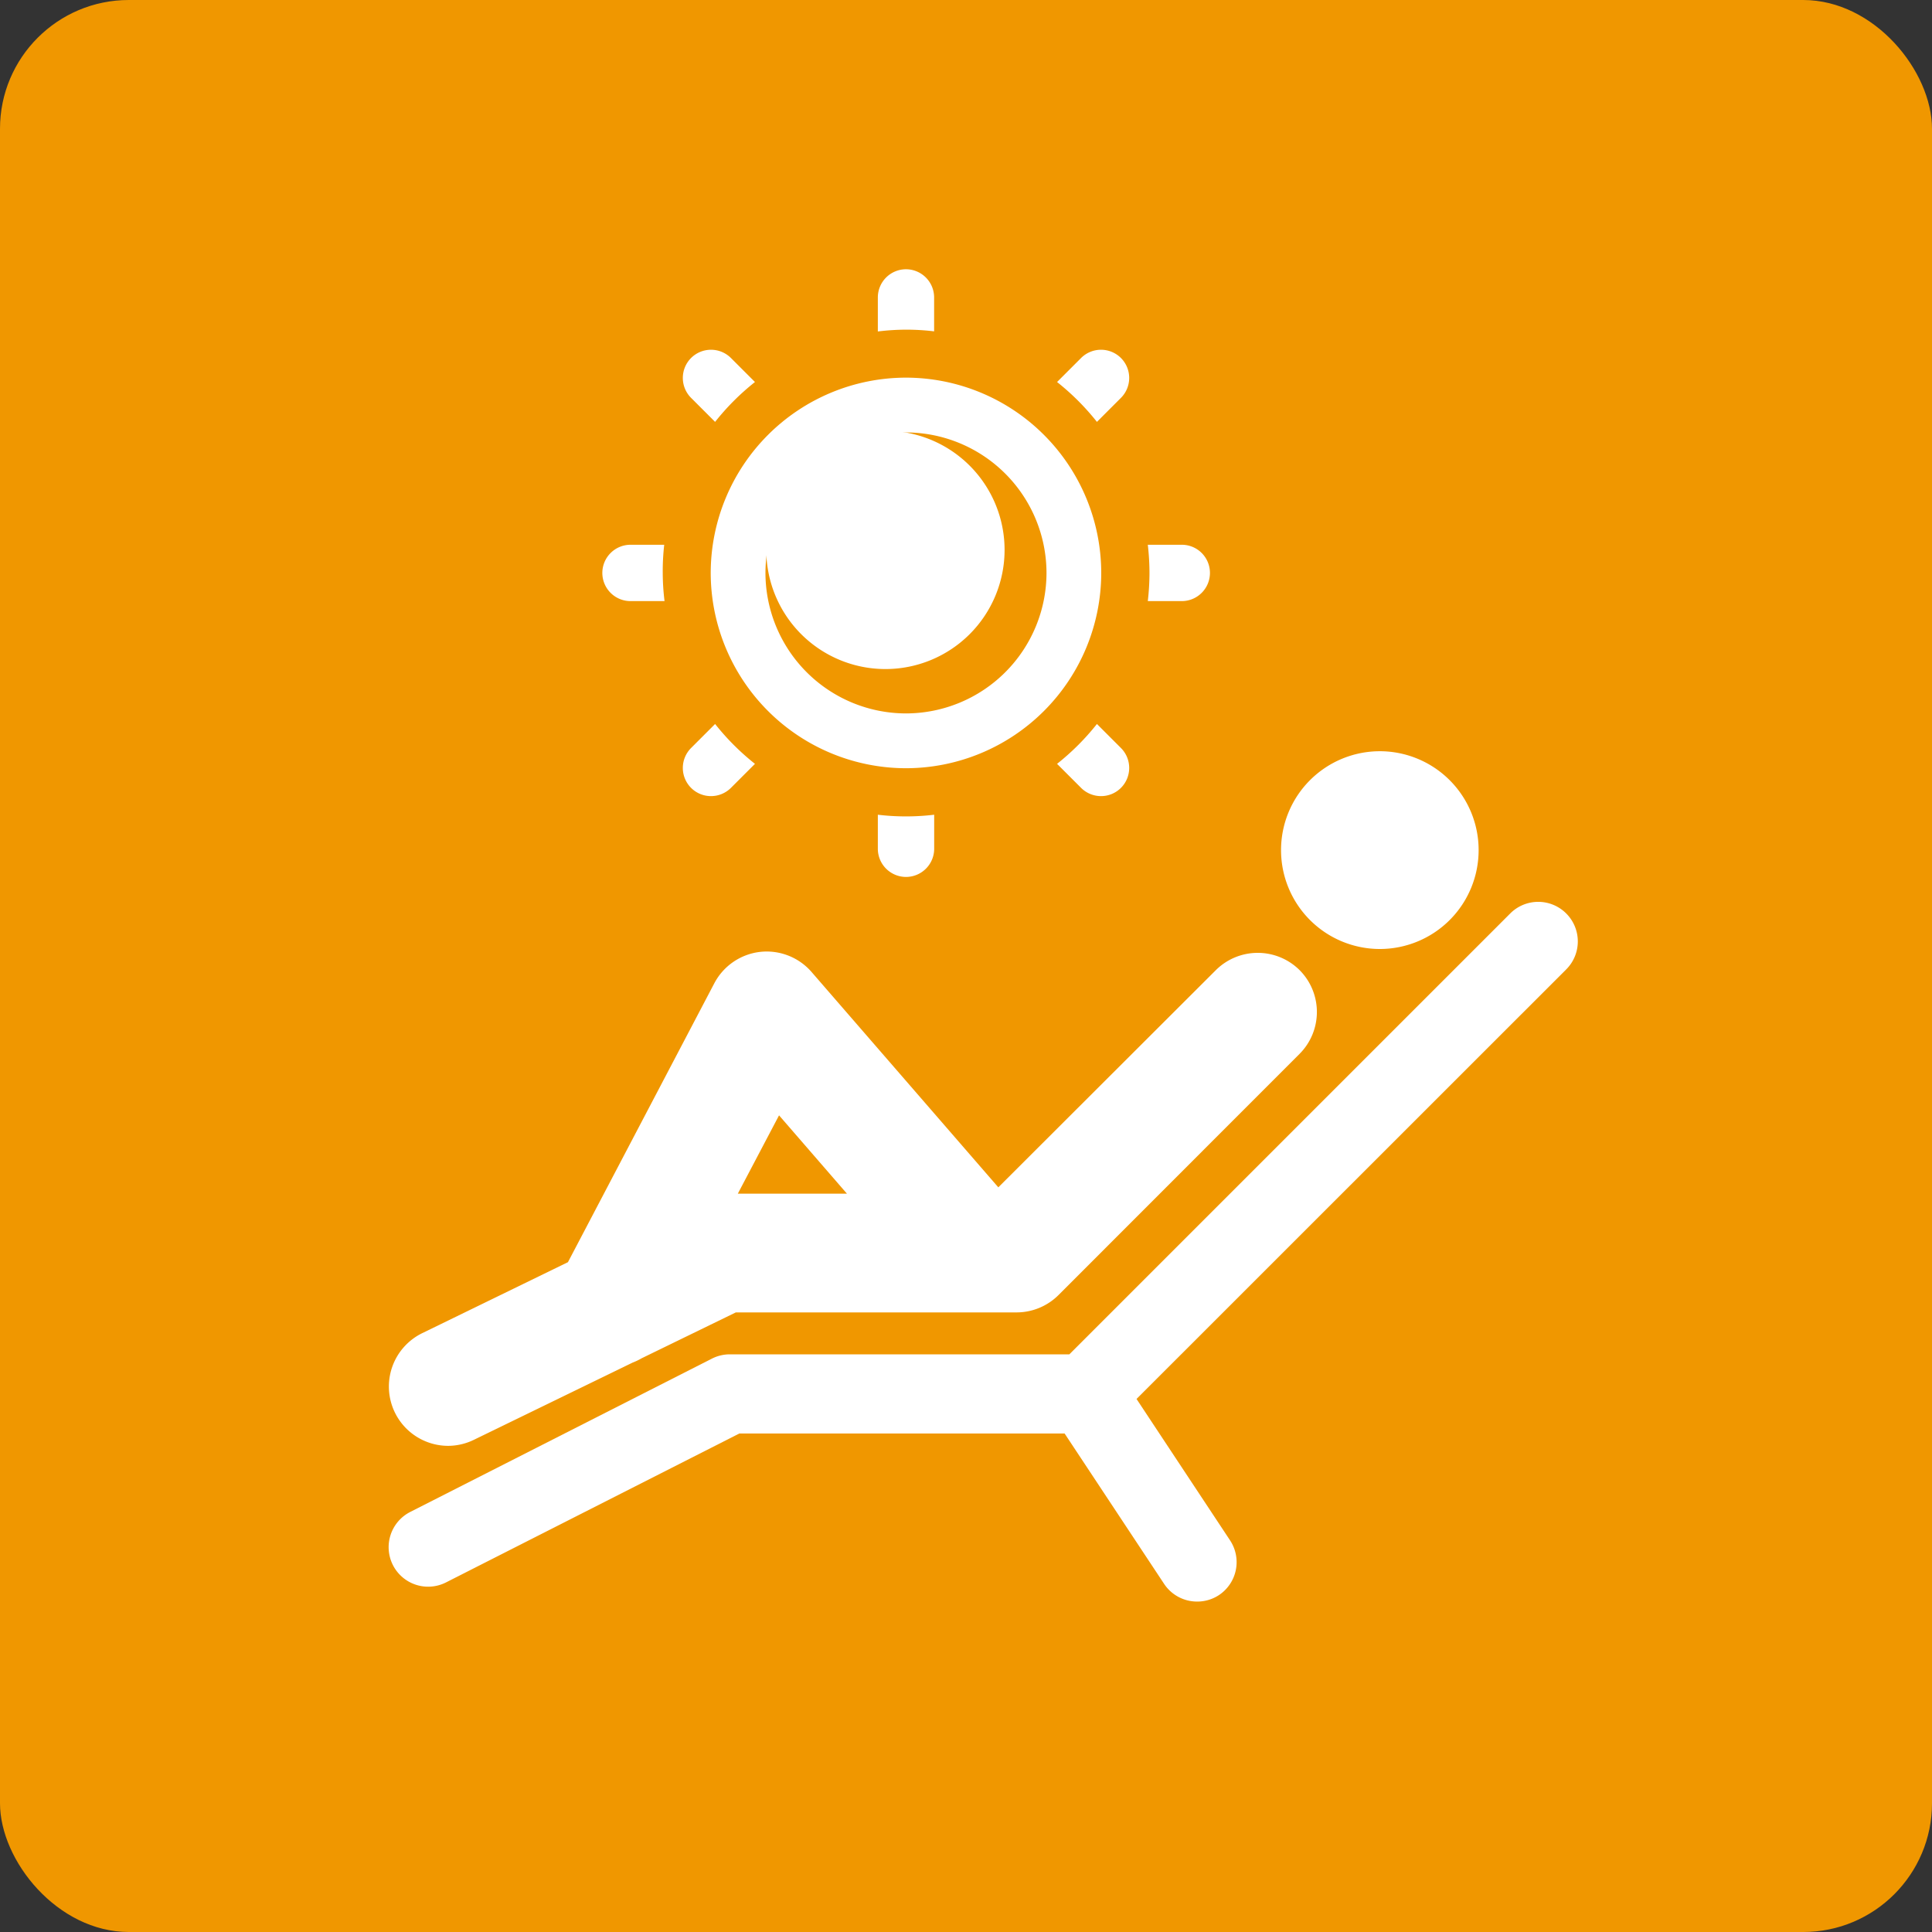 <svg xmlns="http://www.w3.org/2000/svg" xmlns:xlink="http://www.w3.org/1999/xlink" width="30" height="30" viewBox="0 0 30 30">
  <rect x="0" y="0" width="30" height="30" fill="#333333" stroke="none"/>
  <defs>
    <clipPath id="clip-path">
      <path id="Caminho_7412" data-name="Caminho 7412" d="M0-4.483H18.465V-25.176H0Z" transform="translate(0 25.176)" fill="#fff"/>
    </clipPath>
  </defs>
  <g id="Grupo_492" data-name="Grupo 492" transform="translate(-420 -2410)">
    <rect id="Retângulo_721" data-name="Retângulo 721" width="30" height="30" rx="2" transform="translate(420 2410)" fill="#f09700"/>
    <g id="Grupo_1042" data-name="Grupo 1042" transform="translate(426.035 2439.352)">
      <g id="Grupo_1041" data-name="Grupo 1041" transform="translate(0 -25.176)" clip-path="url(#clip-path)">
        <g id="Grupo_1028" data-name="Grupo 1028" transform="translate(0 9.828)">
          <path id="Caminho_7399" data-name="Caminho 7399" d="M-3.961-.039a.614.614,0,0,0-.869,0l-6.846,6.846h-5.273a.617.617,0,0,0-.278.067l-4.683,2.38a.614.614,0,0,0-.27.825.613.613,0,0,0,.548.336.614.614,0,0,0,.278-.067L-16.8,8.036h5.05l1.545,2.335a.613.613,0,0,0,.513.275.611.611,0,0,0,.338-.1.614.614,0,0,0,.173-.851L-10.633,7.5-3.961.83a.614.614,0,0,0,0-.869" transform="translate(22.246 0.219)" fill="#fff"/>
        </g>
        <g id="Grupo_1029" data-name="Grupo 1029" transform="translate(0 10.598)">
          <path id="Caminho_7400" data-name="Caminho 7400" d="M-.2-1.663a.919.919,0,0,0,.4-.093l2.467-1.2a.951.951,0,0,0,.14-.067l1.462-.712H8.628a.924.924,0,0,0,.652-.27L13.023-7.75a.921.921,0,0,0,0-1.3.922.922,0,0,0-1.3,0L8.345-5.677l-2.9-3.344a.923.923,0,0,0-.8-.312.923.923,0,0,0-.71.487L1.662-4.515-.6-3.413a.922.922,0,0,0-.426,1.231A.922.922,0,0,0-.2-1.663M4.94-6.795,5.994-5.579H4.3Z" transform="translate(1.122 9.34)" fill="#fff"/>
        </g>
        <g id="Grupo_1030" data-name="Grupo 1030" transform="translate(13.857 7.489)">
          <path id="Caminho_7401" data-name="Caminho 7401" d="M-.333-.665A1.535,1.535,0,0,0,1.2-2.2,1.535,1.535,0,0,0-.333-3.736,1.535,1.535,0,0,0-1.868-2.2,1.535,1.535,0,0,0-.333-.665" transform="translate(1.868 3.736)" fill="#fff"/>
        </g>
        <g id="Grupo_1031" data-name="Grupo 1031" transform="translate(5.001 1.688)">
          <path id="Caminho_7402" data-name="Caminho 7402" d="M-.657-1.314A3.036,3.036,0,0,1-3.689-4.346,3.036,3.036,0,0,1-.657-7.379,3.036,3.036,0,0,1,2.375-4.346,3.036,3.036,0,0,1-.657-1.314m0-5.214A2.185,2.185,0,0,0-2.839-4.346,2.185,2.185,0,0,0-.657-2.165,2.185,2.185,0,0,0,1.525-4.346,2.185,2.185,0,0,0-.657-6.528" transform="translate(3.689 7.379)" fill="#fff"/>
        </g>
        <g id="Grupo_1032" data-name="Grupo 1032" transform="translate(3.313 4.283)">
          <path id="Caminho_7403" data-name="Caminho 7403" d="M-.2-.095A3.653,3.653,0,0,1-.177-.532H-.7a.438.438,0,0,0-.438.437A.438.438,0,0,0-.7.343h.528A3.653,3.653,0,0,1-.2-.095" transform="translate(1.143 0.532)" fill="#fff"/>
        </g>
        <g id="Grupo_1033" data-name="Grupo 1033" transform="translate(4.568 1.255)">
          <path id="Caminho_7404" data-name="Caminho 7404" d="M-.109-.243A3.8,3.8,0,0,1,.51-.862L.137-1.235a.438.438,0,0,0-.619,0,.438.438,0,0,0,0,.619Z" transform="translate(0.61 1.363)" fill="#fff"/>
        </g>
        <g id="Grupo_1034" data-name="Grupo 1034" transform="translate(7.596 0)">
          <path id="Caminho_7405" data-name="Caminho 7405" d="M-.095-.2a3.653,3.653,0,0,1,.437.026V-.7a.438.438,0,0,0-.437-.438A.438.438,0,0,0-.532-.7v.528A3.653,3.653,0,0,1-.095-.2" transform="translate(0.532 1.143)" fill="#fff"/>
        </g>
        <g id="Grupo_1035" data-name="Grupo 1035" transform="translate(10.379 1.255)">
          <path id="Caminho_7406" data-name="Caminho 7406" d="M-.134-.243.239-.616a.438.438,0,0,0,0-.619.438.438,0,0,0-.619,0l-.373.373a3.8,3.8,0,0,1,.619.619" transform="translate(0.753 1.363)" fill="#fff"/>
        </g>
        <g id="Grupo_1036" data-name="Grupo 1036" transform="translate(10.379 7.066)">
          <path id="Caminho_7407" data-name="Caminho 7407" d="M-.134,0A3.8,3.8,0,0,1-.753.619L-.38.992a.438.438,0,0,0,.31.128A.436.436,0,0,0,.239.992a.438.438,0,0,0,0-.619Z" transform="translate(0.753)" fill="#fff"/>
        </g>
        <g id="Grupo_1037" data-name="Grupo 1037" transform="translate(4.568 7.066)">
          <path id="Caminho_7408" data-name="Caminho 7408" d="M-.109,0-.482.373a.438.438,0,0,0,0,.619.436.436,0,0,0,.309.128A.438.438,0,0,0,.137.992L.51.619A3.8,3.8,0,0,1-.109,0" transform="translate(0.61)" fill="#fff"/>
        </g>
        <g id="Grupo_1038" data-name="Grupo 1038" transform="translate(11.788 4.283)">
          <path id="Caminho_7409" data-name="Caminho 7409" d="M-.114,0H-.642A3.843,3.843,0,0,1-.616.437,3.858,3.858,0,0,1-.642.875h.528A.438.438,0,0,0,.323.437.437.437,0,0,0-.114,0" transform="translate(0.642)" fill="#fff"/>
        </g>
        <g id="Grupo_1039" data-name="Grupo 1039" transform="translate(7.596 8.475)">
          <path id="Caminho_7410" data-name="Caminho 7410" d="M-.095-.006A3.653,3.653,0,0,1-.532-.032V.5A.438.438,0,0,0-.095.934.438.438,0,0,0,.343.5V-.032a3.653,3.653,0,0,1-.437.026" transform="translate(0.532 0.032)" fill="#fff"/>
        </g>
        <g id="Grupo_1040" data-name="Grupo 1040" transform="translate(5.863 2.512)">
          <path id="Caminho_7411" data-name="Caminho 7411" d="M-.4-.8a1.85,1.85,0,0,0,1.85-1.85A1.85,1.85,0,0,0-.4-4.5a1.85,1.85,0,0,0-1.85,1.849A1.85,1.85,0,0,0-.4-.8" transform="translate(2.251 4.501)" fill="#fff"/>
        </g>
      </g>
    </g>
  </g>
</svg>

